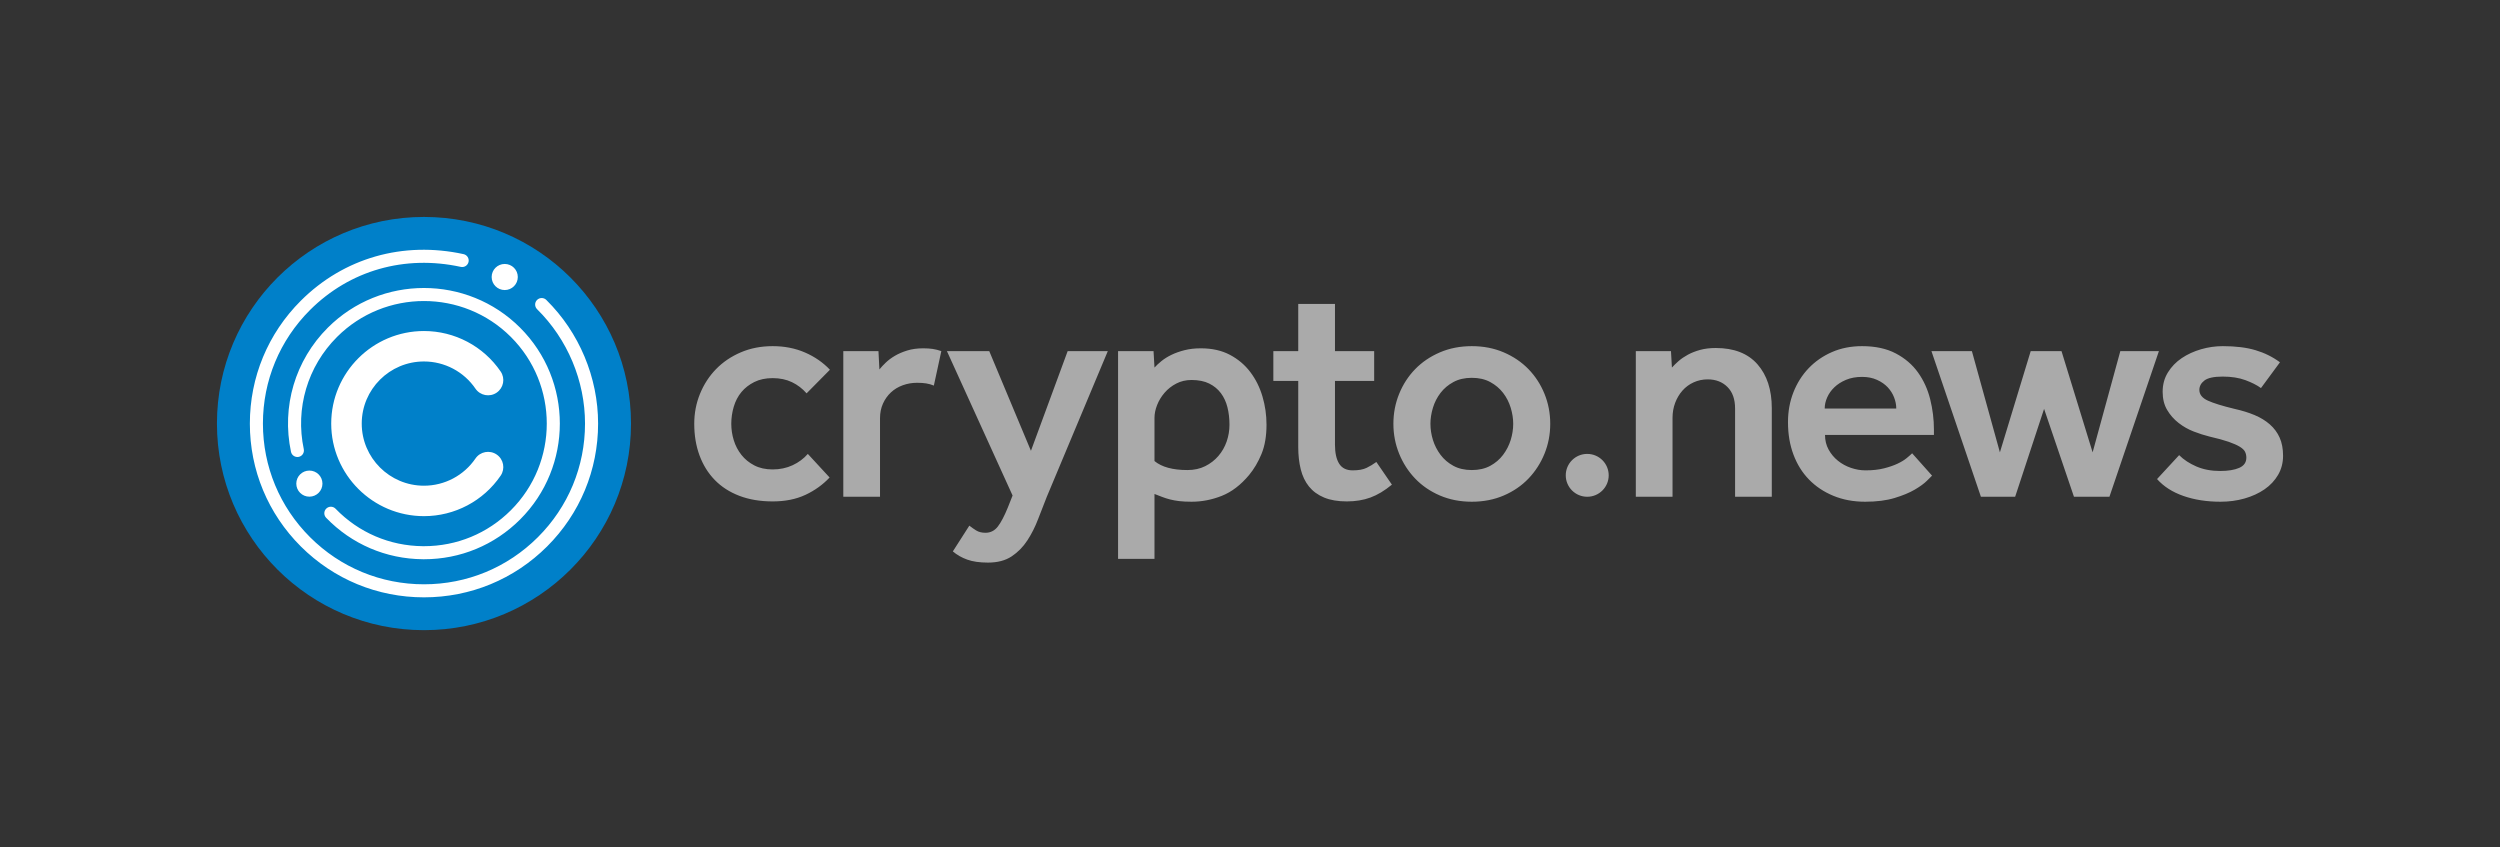 <svg width="242" height="82" viewBox="0 0 242 82" fill="none" xmlns="http://www.w3.org/2000/svg">
<rect x="0" y="0" width="242" height="82" fill="#333333" stroke="none"/>
<path fill-rule="evenodd" clip-rule="evenodd" d="M153.643 43.938C152.495 43.938 151.565 44.866 151.565 46.012C151.565 47.157 152.495 48.086 153.643 48.086C154.791 48.086 155.722 47.157 155.722 46.012C155.722 44.866 154.791 43.938 153.643 43.938ZM220.669 42.36C220.449 41.869 220.132 41.443 219.721 41.082C219.309 40.721 218.817 40.42 218.245 40.18C217.672 39.94 217.025 39.74 216.302 39.579C215.137 39.299 214.278 39.033 213.726 38.783C213.174 38.532 212.898 38.186 212.898 37.745C212.898 37.385 213.064 37.079 213.395 36.828C213.726 36.578 214.314 36.453 215.157 36.453C216.001 36.453 216.734 36.568 217.356 36.798C217.978 37.029 218.481 37.285 218.862 37.565L220.7 35.07C219.997 34.549 219.209 34.158 218.335 33.898C217.462 33.637 216.402 33.507 215.157 33.507C214.454 33.507 213.756 33.607 213.064 33.807C212.371 34.008 211.748 34.294 211.196 34.664C210.644 35.035 210.197 35.496 209.856 36.047C209.514 36.598 209.344 37.224 209.344 37.926C209.344 38.607 209.489 39.194 209.78 39.684C210.071 40.176 210.443 40.596 210.895 40.947C211.347 41.297 211.834 41.573 212.356 41.773C212.878 41.974 213.38 42.134 213.862 42.254C214.645 42.435 215.268 42.605 215.73 42.765C216.191 42.926 216.553 43.086 216.814 43.246C217.075 43.407 217.245 43.572 217.326 43.743C217.406 43.913 217.447 44.099 217.447 44.299C217.447 44.76 217.215 45.09 216.754 45.291C216.292 45.491 215.679 45.591 214.916 45.591C214.053 45.591 213.284 45.446 212.612 45.156C211.939 44.865 211.382 44.499 210.94 44.058L208.802 46.373C209.444 47.094 210.297 47.641 211.362 48.011C212.426 48.382 213.621 48.567 214.946 48.567C215.77 48.567 216.548 48.462 217.281 48.252C218.014 48.041 218.656 47.746 219.209 47.365C219.761 46.984 220.198 46.518 220.519 45.967C220.84 45.416 221.001 44.8 221.001 44.118C221.001 43.437 220.89 42.851 220.669 42.36ZM205.247 33.988L202.566 43.787L199.554 33.988H196.572L193.59 43.787L190.879 33.988H186.963L191.752 48.086H195.066L197.867 39.579L200.759 48.086H204.193L208.982 33.988H205.247ZM183.559 39.549C183.559 39.188 183.488 38.827 183.348 38.467C183.208 38.106 183.002 37.781 182.731 37.49C182.46 37.2 182.113 36.959 181.691 36.768C181.27 36.578 180.788 36.483 180.246 36.483C179.663 36.483 179.146 36.578 178.694 36.768C178.242 36.959 177.866 37.2 177.565 37.49C177.263 37.781 177.032 38.106 176.872 38.467C176.711 38.827 176.631 39.188 176.631 39.549H183.559ZM186.842 38.647C187.083 39.609 187.204 40.591 187.204 41.593V42.104H176.661C176.661 42.625 176.776 43.096 177.007 43.517C177.238 43.938 177.539 44.299 177.911 44.599C178.283 44.9 178.704 45.13 179.176 45.291C179.648 45.451 180.115 45.531 180.577 45.531C181.259 45.531 181.857 45.466 182.369 45.336C182.881 45.206 183.318 45.055 183.679 44.885C184.041 44.715 184.337 44.534 184.568 44.343C184.799 44.154 184.975 43.998 185.095 43.878L187.023 46.042C186.963 46.102 186.797 46.267 186.526 46.538C186.255 46.809 185.863 47.094 185.351 47.395C184.839 47.696 184.186 47.966 183.394 48.206C182.6 48.447 181.651 48.567 180.547 48.567C179.422 48.567 178.397 48.377 177.474 47.996C176.55 47.615 175.762 47.089 175.11 46.418C174.457 45.747 173.955 44.94 173.604 43.998C173.252 43.056 173.077 42.014 173.077 40.871C173.077 39.83 173.252 38.863 173.604 37.971C173.955 37.079 174.447 36.303 175.079 35.641C175.712 34.98 176.465 34.459 177.339 34.078C178.212 33.698 179.181 33.507 180.246 33.507C181.531 33.507 182.62 33.742 183.514 34.213C184.407 34.684 185.125 35.301 185.668 36.062C186.21 36.824 186.602 37.685 186.842 38.647ZM166.088 33.687C165.526 33.687 165.024 33.747 164.582 33.868C164.14 33.988 163.743 34.143 163.392 34.333C163.041 34.524 162.739 34.73 162.488 34.95C162.237 35.17 162.022 35.381 161.841 35.581L161.751 33.988H158.347V48.086H161.901V40.451C161.901 39.93 161.986 39.444 162.157 38.993C162.327 38.542 162.564 38.147 162.865 37.805C163.166 37.465 163.528 37.2 163.949 37.009C164.371 36.819 164.823 36.723 165.305 36.723C166.088 36.723 166.725 36.969 167.218 37.46C167.71 37.951 167.956 38.647 167.956 39.549V48.086H171.51V39.519C171.51 37.736 171.048 36.318 170.125 35.265C169.201 34.213 167.855 33.687 166.088 33.687ZM146.479 41.022C146.479 40.521 146.398 40.005 146.238 39.474C146.077 38.943 145.831 38.462 145.5 38.031C145.168 37.6 144.751 37.249 144.25 36.979C143.747 36.708 143.155 36.573 142.473 36.573C141.789 36.573 141.197 36.708 140.695 36.979C140.193 37.249 139.776 37.6 139.445 38.031C139.114 38.462 138.868 38.943 138.707 39.474C138.546 40.005 138.466 40.521 138.466 41.022C138.466 41.543 138.546 42.064 138.707 42.585C138.868 43.106 139.114 43.587 139.445 44.028C139.776 44.469 140.193 44.825 140.695 45.095C141.197 45.366 141.789 45.501 142.473 45.501C143.155 45.501 143.747 45.366 144.25 45.095C144.751 44.825 145.168 44.469 145.5 44.028C145.831 43.587 146.077 43.106 146.238 42.585C146.398 42.064 146.479 41.543 146.479 41.022ZM149.506 38.121C149.877 39.033 150.063 40 150.063 41.022C150.063 42.044 149.877 43.011 149.506 43.923C149.134 44.835 148.617 45.636 147.955 46.327C147.292 47.019 146.494 47.565 145.56 47.966C144.626 48.367 143.597 48.567 142.473 48.567C141.347 48.567 140.319 48.367 139.385 47.966C138.451 47.565 137.653 47.019 136.99 46.327C136.327 45.636 135.81 44.835 135.439 43.923C135.067 43.011 134.881 42.044 134.881 41.022C134.881 40 135.067 39.033 135.439 38.121C135.81 37.209 136.327 36.413 136.99 35.731C137.653 35.05 138.451 34.509 139.385 34.108C140.319 33.708 141.347 33.507 142.473 33.507C143.597 33.507 144.626 33.708 145.56 34.108C146.494 34.509 147.292 35.05 147.955 35.731C148.617 36.413 149.134 37.209 149.506 38.121ZM132.282 45.291C131.951 45.451 131.504 45.531 130.942 45.531C130.339 45.531 129.902 45.316 129.631 44.885C129.36 44.454 129.225 43.838 129.225 43.036V36.874H133.02V33.988H129.225V29.418H125.67V33.988H123.26V36.874H125.67V43.277C125.67 44.058 125.75 44.775 125.911 45.426C126.072 46.077 126.338 46.633 126.709 47.094C127.081 47.555 127.568 47.911 128.17 48.161C128.773 48.412 129.506 48.537 130.369 48.537C131.213 48.537 131.976 48.412 132.659 48.161C133.341 47.911 134.034 47.495 134.737 46.914L133.231 44.719C132.93 44.94 132.614 45.13 132.282 45.291ZM119.013 41.112C119.013 40.511 118.948 39.95 118.817 39.429C118.687 38.908 118.476 38.452 118.185 38.061C117.893 37.67 117.517 37.36 117.055 37.129C116.593 36.899 116.021 36.783 115.338 36.783C114.796 36.783 114.304 36.899 113.862 37.129C113.42 37.36 113.044 37.655 112.733 38.016C112.421 38.377 112.18 38.773 112.01 39.203C111.839 39.635 111.754 40.05 111.754 40.451V44.629C112.457 45.211 113.521 45.501 114.947 45.501C115.589 45.501 116.161 45.376 116.664 45.125C117.165 44.875 117.592 44.544 117.944 44.133C118.295 43.723 118.562 43.257 118.742 42.735C118.923 42.214 119.013 41.673 119.013 41.112ZM122.206 38.377C122.467 39.258 122.598 40.17 122.598 41.112C122.598 42.214 122.437 43.156 122.116 43.938C121.794 44.719 121.393 45.401 120.911 45.982C120.107 46.944 119.229 47.615 118.275 47.996C117.321 48.377 116.342 48.567 115.338 48.567C114.876 48.567 114.48 48.547 114.148 48.507C113.817 48.467 113.516 48.412 113.245 48.342C112.974 48.271 112.722 48.191 112.492 48.101C112.261 48.011 112.014 47.916 111.754 47.816V54.098H108.229V33.988H111.663L111.754 35.581C111.934 35.381 112.16 35.17 112.431 34.95C112.703 34.73 113.024 34.529 113.395 34.349C113.767 34.168 114.188 34.018 114.66 33.898C115.132 33.777 115.659 33.717 116.242 33.717C117.326 33.717 118.265 33.928 119.059 34.349C119.851 34.769 120.509 35.325 121.031 36.017C121.553 36.708 121.945 37.495 122.206 38.377ZM99.795 43.637L95.759 33.988H91.662L98.018 47.966L97.566 49.108C97.224 49.95 96.898 50.571 96.587 50.972C96.275 51.373 95.879 51.573 95.397 51.573C95.035 51.573 94.734 51.498 94.493 51.348C94.252 51.197 94.031 51.042 93.831 50.882L92.234 53.377C92.636 53.717 93.103 53.983 93.635 54.173C94.167 54.364 94.835 54.459 95.638 54.459C96.562 54.459 97.325 54.259 97.927 53.858C98.53 53.457 99.037 52.941 99.449 52.31C99.86 51.678 100.207 50.992 100.488 50.251C100.769 49.509 101.05 48.788 101.332 48.086L107.236 33.988H103.35L99.795 43.637ZM89.373 33.717C88.79 33.717 88.273 33.788 87.822 33.928C87.37 34.068 86.973 34.239 86.632 34.439C86.29 34.639 85.994 34.859 85.743 35.1C85.492 35.34 85.286 35.561 85.126 35.761L85.035 33.988H81.631V48.086H85.186V40.481C85.186 39.96 85.281 39.489 85.472 39.068C85.663 38.647 85.919 38.287 86.24 37.986C86.561 37.685 86.943 37.455 87.385 37.294C87.826 37.134 88.288 37.054 88.77 37.054C89.112 37.054 89.408 37.074 89.659 37.114C89.91 37.154 90.156 37.224 90.397 37.325L91.12 33.988C90.839 33.888 90.563 33.818 90.291 33.777C90.02 33.737 89.714 33.717 89.373 33.717ZM71.029 39.368C70.868 39.91 70.788 40.461 70.788 41.022C70.788 41.563 70.868 42.094 71.029 42.615C71.189 43.136 71.435 43.607 71.766 44.028C72.098 44.449 72.514 44.79 73.017 45.05C73.518 45.311 74.111 45.441 74.794 45.441C75.497 45.441 76.139 45.305 76.722 45.035C77.304 44.765 77.796 44.399 78.198 43.938L80.306 46.222C79.644 46.924 78.861 47.485 77.957 47.906C77.053 48.327 75.999 48.537 74.794 48.537C73.589 48.537 72.514 48.357 71.571 47.996C70.627 47.635 69.834 47.124 69.191 46.463C68.548 45.802 68.056 45.01 67.715 44.088C67.374 43.166 67.203 42.145 67.203 41.022C67.203 40 67.388 39.033 67.76 38.121C68.132 37.209 68.649 36.413 69.312 35.731C69.974 35.05 70.772 34.509 71.706 34.108C72.64 33.708 73.669 33.507 74.794 33.507C75.939 33.507 76.982 33.712 77.927 34.123C78.871 34.534 79.674 35.09 80.337 35.791L78.077 38.076C77.675 37.615 77.204 37.254 76.661 36.994C76.119 36.734 75.497 36.603 74.794 36.603C74.111 36.603 73.518 36.729 73.017 36.979C72.514 37.23 72.098 37.555 71.766 37.956C71.435 38.357 71.189 38.827 71.029 39.368Z" fill="#AAAAAA"/>
<path fill-rule="evenodd" clip-rule="evenodd" d="M61.082 41C61.082 29.954 52.11 21 41.041 21C29.973 21 21 29.954 21 41C21 52.046 29.973 61 41.041 61C52.11 61 61.082 52.046 61.082 41Z" fill="#0080C9"/>
<path fill-rule="evenodd" clip-rule="evenodd" d="M29.947 45.552C29.248 45.552 28.681 46.117 28.681 46.815C28.681 47.513 29.248 48.078 29.947 48.078C30.646 48.078 31.213 47.513 31.213 46.815C31.213 46.117 30.646 45.552 29.947 45.552ZM52.959 52.897C56.143 49.719 57.896 45.495 57.896 41.002C57.896 36.538 56.068 32.175 52.88 29.031C52.632 28.787 52.231 28.788 51.985 29.037C51.739 29.285 51.742 29.685 51.99 29.93C54.939 32.838 56.63 36.873 56.63 41.002C56.63 45.158 55.009 49.065 52.064 52.003C49.12 54.942 45.205 56.56 41.041 56.56C36.877 56.56 32.962 54.942 30.017 52.003C27.073 49.065 25.451 45.158 25.451 41.003C25.451 36.847 27.073 32.94 30.017 30.002C33.857 26.17 39.174 24.651 44.602 25.834C44.944 25.91 45.281 25.693 45.356 25.352C45.43 25.011 45.214 24.675 44.873 24.6C39.014 23.323 33.273 24.966 29.122 29.108C25.939 32.286 24.186 36.51 24.186 41.003C24.185 45.495 25.939 49.719 29.122 52.897C32.306 56.074 36.539 57.824 41.041 57.823C45.542 57.823 49.776 56.073 52.959 52.897ZM48.858 25.551C48.158 25.551 47.592 26.117 47.592 26.814C47.592 27.512 48.158 28.077 48.858 28.077C49.556 28.077 50.123 27.512 50.123 26.814C50.123 26.117 49.556 25.551 48.858 25.551ZM50.344 50.288C55.475 45.168 55.475 36.837 50.344 31.717C45.214 26.598 36.866 26.598 31.735 31.717C28.573 34.873 27.24 39.367 28.168 43.737C28.241 44.079 28.578 44.296 28.919 44.225C29.26 44.152 29.479 43.817 29.406 43.476C28.567 39.525 29.772 35.463 32.63 32.611C37.267 27.983 44.812 27.983 49.449 32.611C54.087 37.238 54.087 44.768 49.449 49.395C47.201 51.639 44.219 52.871 41.042 52.871C41.007 52.871 40.971 52.871 40.936 52.871C37.721 52.843 34.718 51.555 32.482 49.244C32.239 48.993 31.838 48.986 31.587 49.228C31.335 49.471 31.328 49.871 31.571 50.122C34.045 52.678 37.367 54.103 40.925 54.134C40.964 54.134 41.003 54.135 41.043 54.135C44.557 54.135 47.856 52.771 50.344 50.288ZM41.04 49.963C36.09 49.963 32.062 45.943 32.062 41.003C32.062 36.062 36.09 32.043 41.04 32.043C44.013 32.043 46.788 33.508 48.464 35.962C48.923 36.635 48.749 37.551 48.075 38.01C47.402 38.468 46.483 38.294 46.024 37.622C44.898 35.974 43.035 34.99 41.04 34.99C37.718 34.99 35.016 37.688 35.016 41.003C35.016 44.318 37.718 47.016 41.04 47.016C43.035 47.016 44.898 46.032 46.024 44.384C46.483 43.711 47.402 43.538 48.075 43.996C48.749 44.454 48.923 45.371 48.464 46.044C46.788 48.498 44.013 49.963 41.04 49.963Z" fill="white"/>
</svg>
